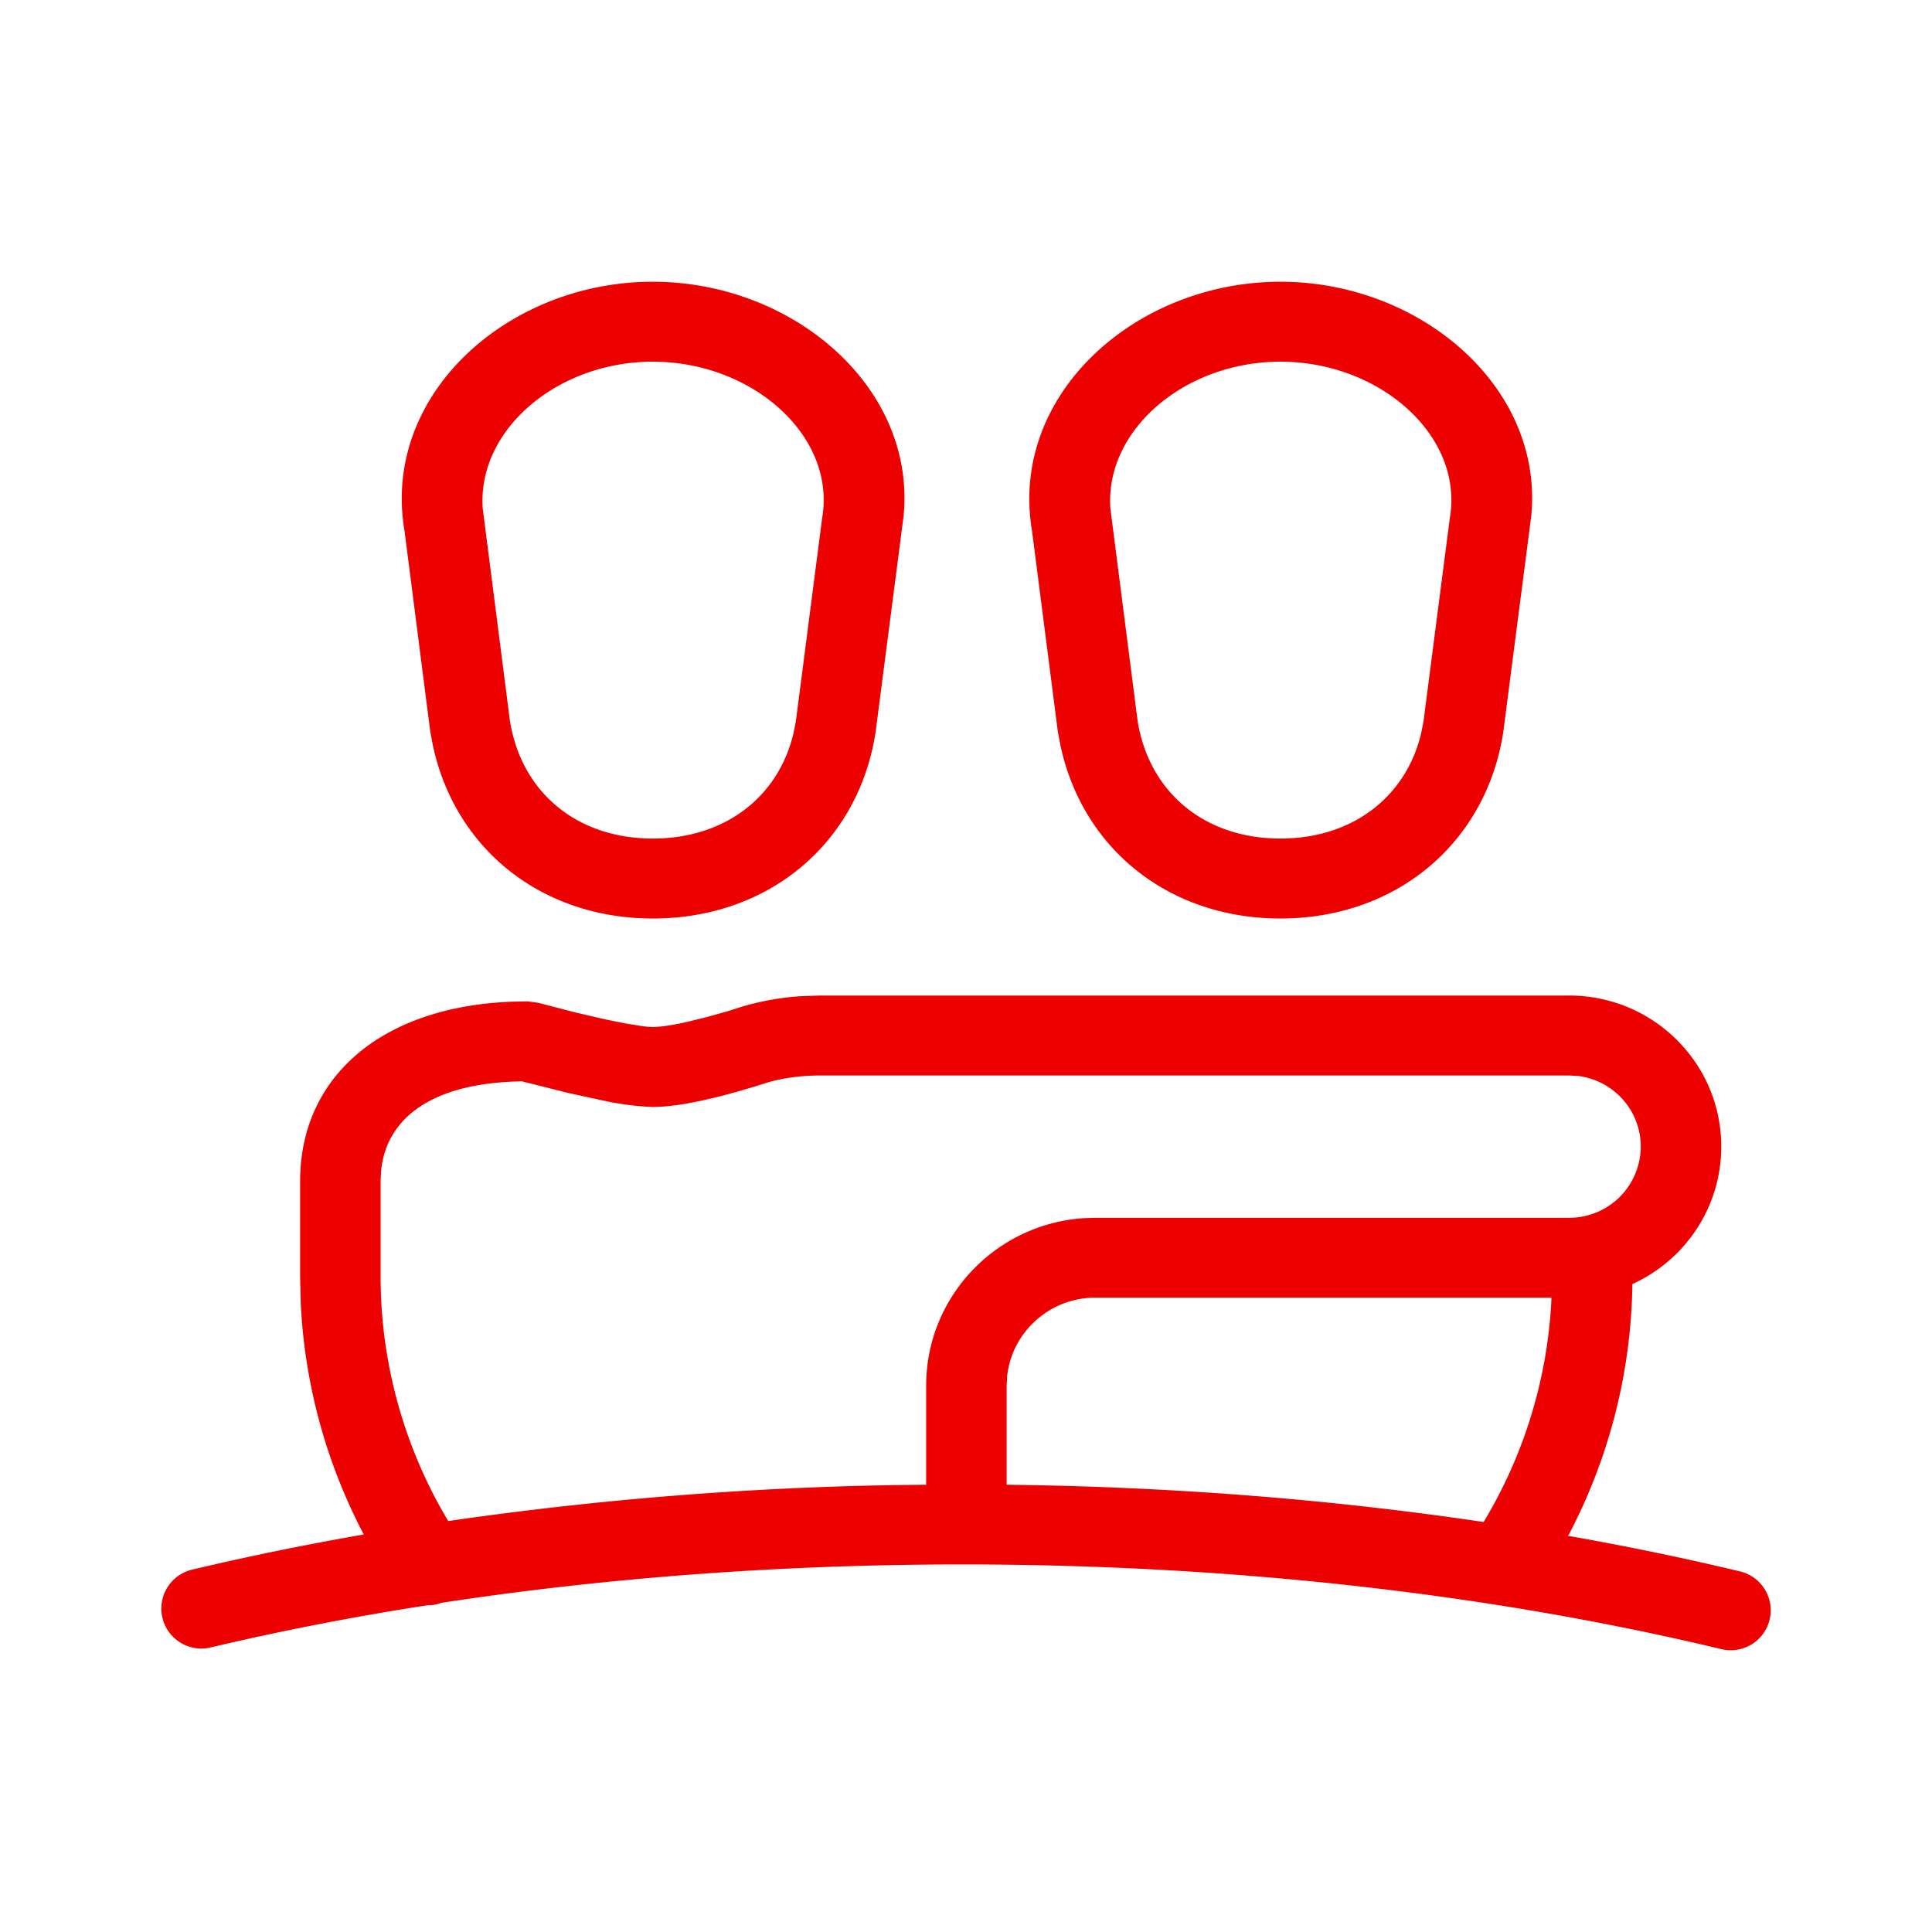 <svg xmlns="http://www.w3.org/2000/svg" viewBox="0 0 24 24"><path fill="#EC0000" fill-rule="nonzero" d="M19.492 12.367c1.044 0 1.89.84 1.89 1.876 0 .758-.452 1.412-1.104 1.708a6.885 6.885 0 0 1-.798 3.128c.73.128 1.443.276 2.137.442a.496.496 0 1 1-.234.965c-2.866-.687-6.086-1.052-9.427-1.052-2.236 0-4.417.163-6.474.477a.416.416 0 0 1-.165.029c-.928.143-1.83.32-2.7.525a.496.496 0 1 1-.232-.966 36.3 36.3 0 0 1 2.134-.437 6.883 6.883 0 0 1-.783-2.87l-.008-.334v-1.183c0-1.29.999-2.164 2.617-2.231l.206-.005.134.018.463.12.362.084.257.052.204.033c.058.008.104.012.137.012.086 0 .227-.02.4-.057l.27-.066.257-.072.206-.065c.232-.066.467-.107.705-.123l.239-.008h9.307zm-.22 3.753h-5.665c-.568 0-1.036.427-1.096.975l-.006.119v1.23c2.04.024 4.031.181 5.925.463a5.904 5.904 0 0 0 .842-2.757v-.03zm.22-2.76h-9.307c-.227 0-.45.03-.647.086l-.165.052-.214.063-.121.033a6.963 6.963 0 0 1-.317.077c-.24.052-.445.08-.62.08a3.515 3.515 0 0 1-.606-.079l-.432-.094-.578-.145c-1.114.016-1.691.453-1.752 1.122l-.005.12v1.183c0 1.07.291 2.12.84 3.037a43.711 43.711 0 0 1 5.565-.447l.372-.004v-1.23c0-1.102.86-2.005 1.952-2.081l.15-.005h5.885a.888.888 0 0 0 .89-.885c0-.45-.339-.822-.778-.877l-.112-.006zM15.906 3.5c1.741 0 3.27 1.31 3.116 2.908l-.349 2.694c-.216 1.376-1.332 2.308-2.767 2.308-1.372 0-2.45-.852-2.731-2.142l-.034-.179-.321-2.496C12.536 4.902 14.106 3.5 15.906 3.5zm-7.797 0c1.742 0 3.27 1.31 3.116 2.908l-.349 2.694C10.66 10.48 9.545 11.41 8.11 11.41c-1.371 0-2.45-.852-2.731-2.142l-.034-.179-.32-2.496C4.738 4.902 6.308 3.5 8.108 3.5zm7.797.993c-1.186 0-2.184.847-2.112 1.827l.337 2.63c.14.89.83 1.467 1.775 1.467.89 0 1.557-.513 1.747-1.303l.03-.151.328-2.533c.17-1.014-.866-1.937-2.105-1.937zm-7.797 0c-1.185 0-2.184.847-2.112 1.827l.337 2.63c.14.89.83 1.467 1.775 1.467.891 0 1.557-.512 1.747-1.303l.03-.151.328-2.534c.17-1.013-.865-1.936-2.105-1.936z"/></svg>